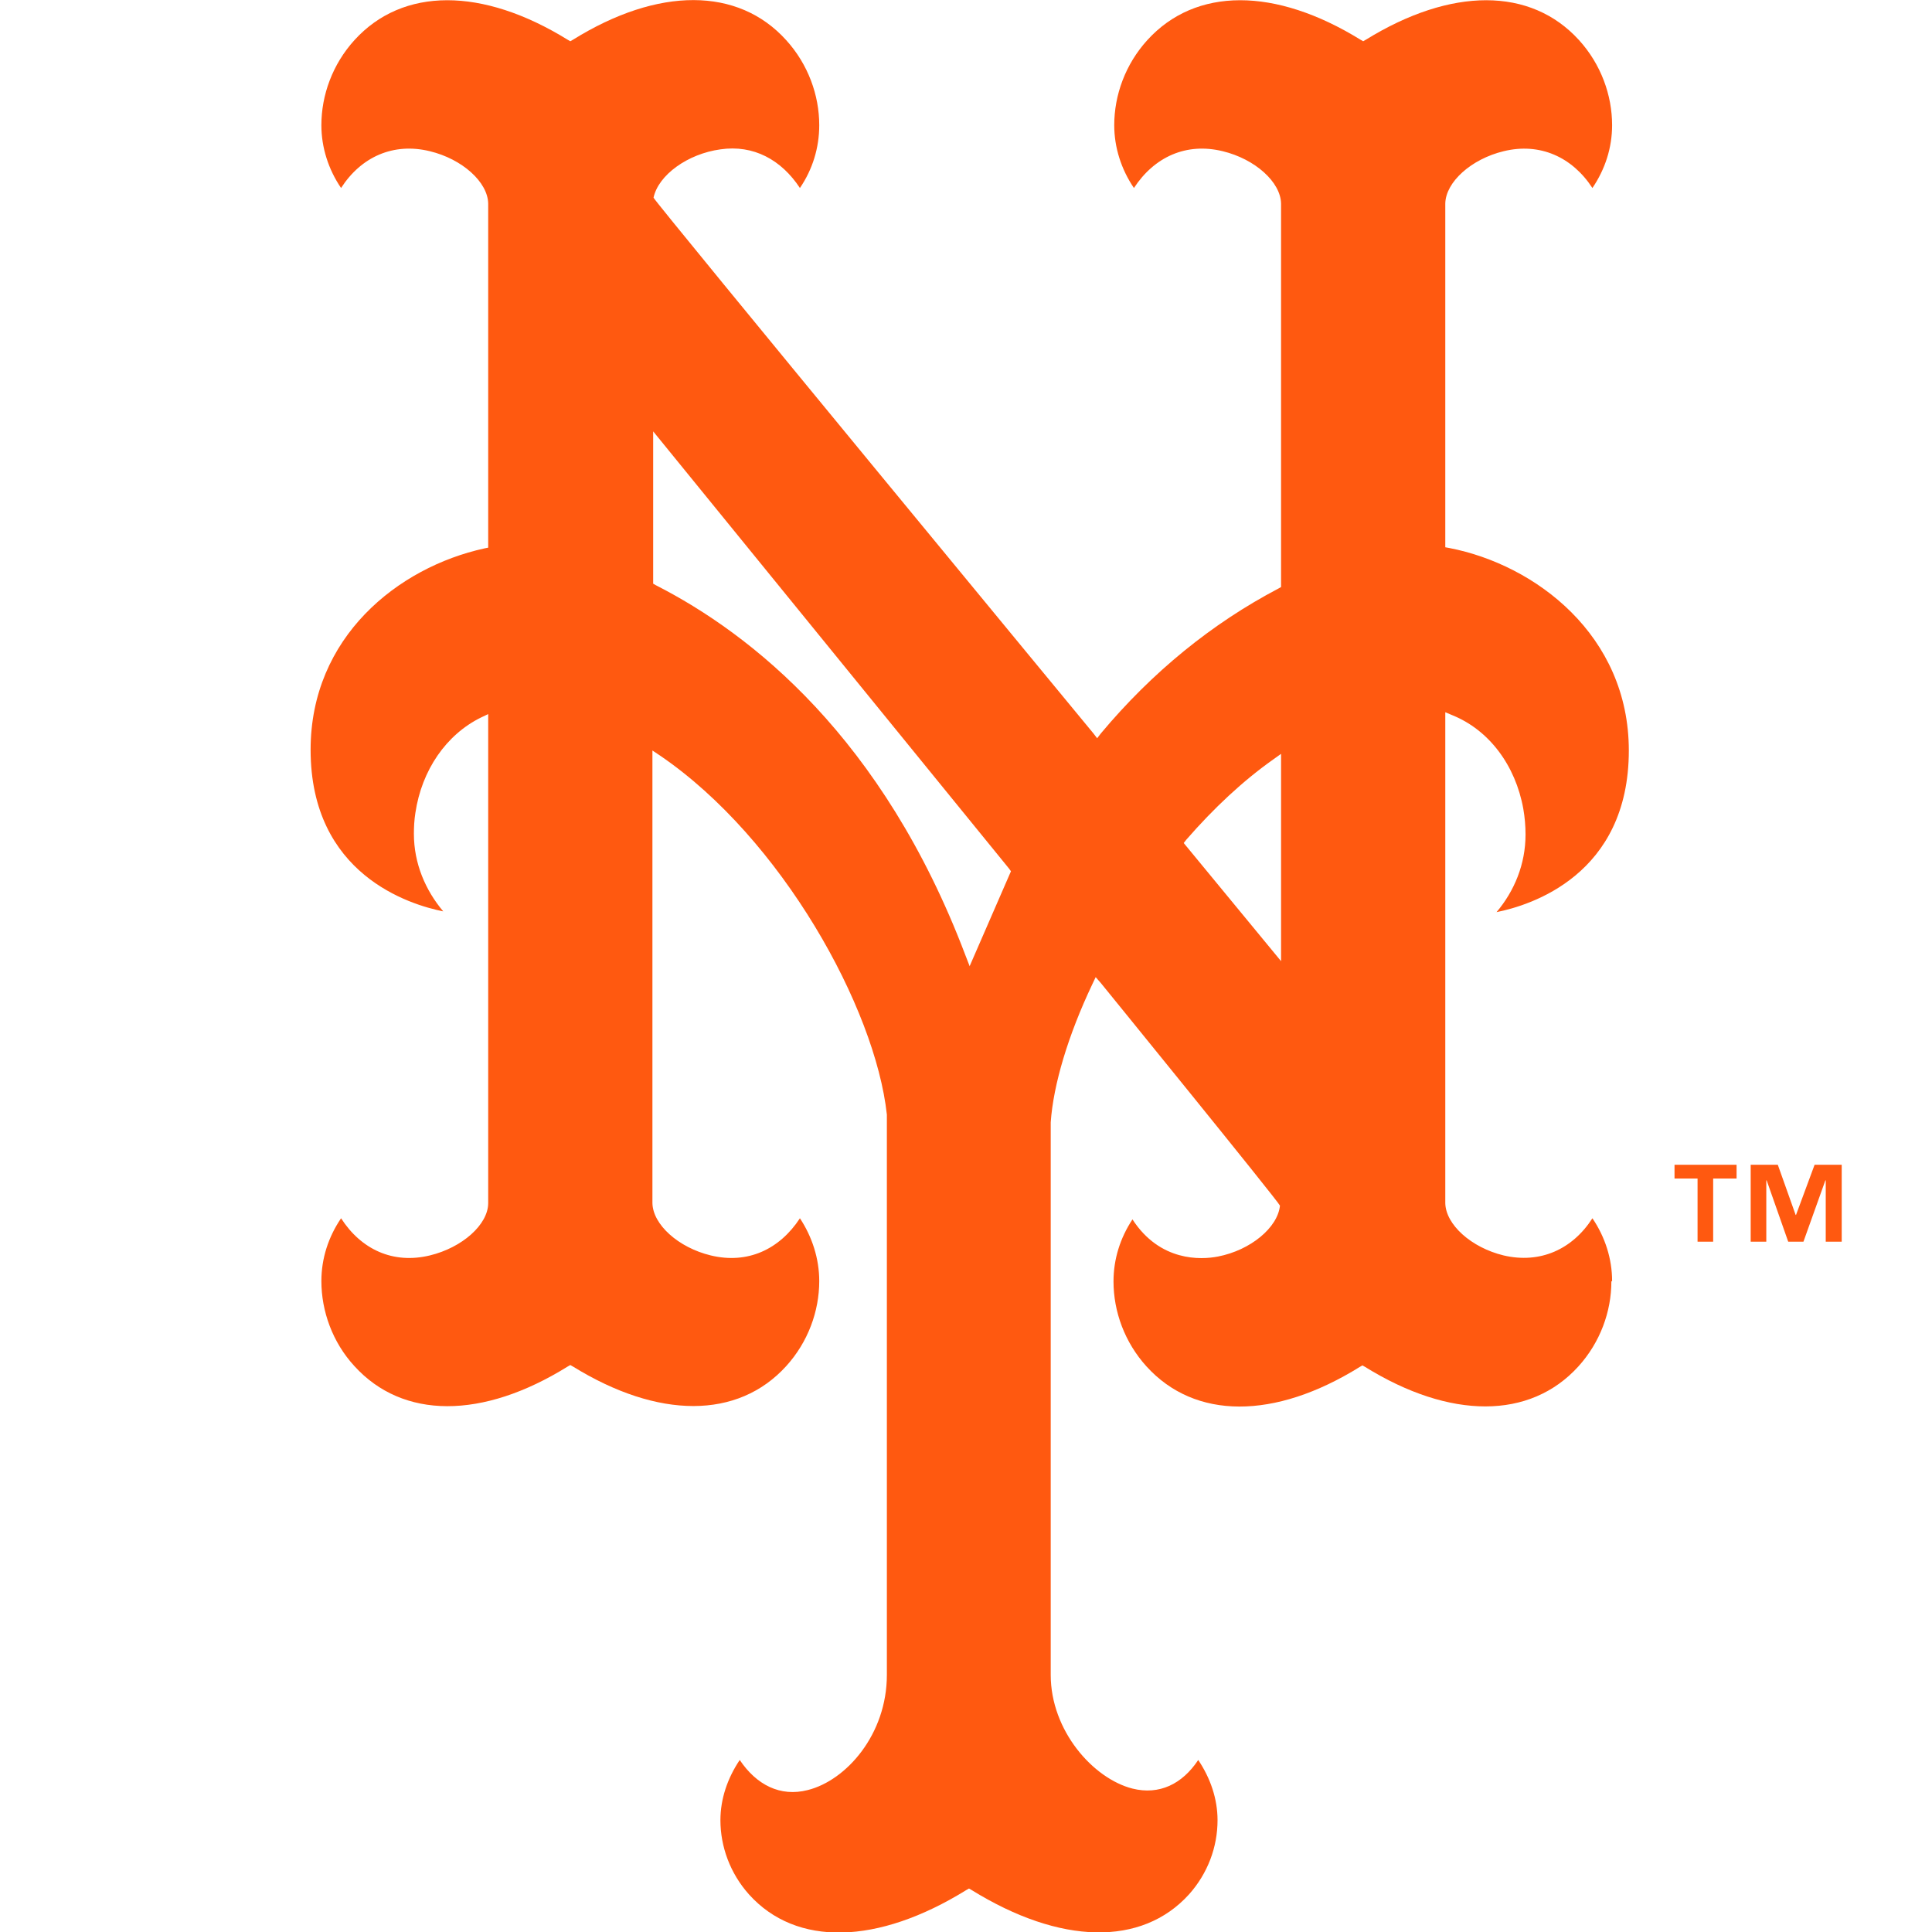 <svg xmlns="http://www.w3.org/2000/svg" id="Layer_1" viewBox="0 0 52 52"><defs><style>.cls-1{fill:#ff5910;}</style></defs><g id="New_York_Mets_All_BG"><path class="cls-1" d="M43.39,34.48c0-.6-.19-1.19-.53-1.69-.54,.84-1.41,1.23-2.39,1-.87-.21-1.56-.83-1.57-1.41v-13.21l.19,.08c.99,.4,1.7,1.35,1.91,2.52,.04,.23,.06,.46,.06,.69,0,.8-.3,1.52-.78,2.09,.9-.18,3.56-.99,3.56-4.35,0-3.1-2.51-5-4.83-5.45l-.11-.02V5.48c.01-.58,.7-1.2,1.57-1.41,.98-.24,1.85,.16,2.39,.99,.34-.5,.53-1.08,.53-1.69,0-.81-.3-1.64-.89-2.29-1.3-1.43-3.44-1.43-5.74-.01l-.07,.04-.07-.04c-2.3-1.42-4.44-1.42-5.74,.01-.59,.65-.89,1.48-.89,2.29,0,.6,.19,1.19,.53,1.69,.55-.84,1.41-1.23,2.39-.99,.87,.21,1.56,.83,1.57,1.41V15.8l-.07,.04c-1.79,.94-3.4,2.25-4.78,3.9l-.1,.13-.1-.13S17.62,5.43,17.59,5.32c.13-.61,.92-1.18,1.8-1.3,.89-.13,1.64,.28,2.14,1.04,.34-.5,.52-1.08,.52-1.69,0-.81-.3-1.64-.89-2.29-1.29-1.43-3.44-1.44-5.74-.01l-.07,.04-.07-.04c-2.3-1.42-4.44-1.42-5.74,.01-.59,.65-.89,1.48-.89,2.29,0,.6,.19,1.19,.53,1.69,.54-.84,1.41-1.23,2.39-.99,.87,.21,1.56,.83,1.57,1.41V14.74l-.1,.02c-2.33,.51-4.68,2.39-4.68,5.42,0,3.36,2.67,4.17,3.57,4.35-.48-.57-.79-1.29-.79-2.09,0-.18,.01-.37,.04-.56,.17-1.15,.83-2.11,1.77-2.57l.19-.09v13.16c0,.58-.7,1.2-1.57,1.41-.99,.24-1.85-.16-2.39-1-.34,.5-.53,1.08-.53,1.69,0,.81,.3,1.65,.89,2.29,1.3,1.43,3.44,1.44,5.74,.01l.07-.04,.07,.04c2.3,1.42,4.44,1.42,5.74-.01,.59-.65,.89-1.48,.89-2.29,0-.6-.19-1.19-.52-1.69-.55,.84-1.41,1.24-2.4,1-.87-.21-1.56-.83-1.57-1.41v-12.18l.21,.14c3.27,2.23,5.79,6.79,6.1,9.66v15.08c0,1.6-1.09,2.84-2.13,3.1-.74,.19-1.38-.14-1.83-.81-.33,.49-.52,1.05-.52,1.62,0,.71,.26,1.43,.77,2,1.27,1.41,3.46,1.36,5.85-.12l.07-.04,.07,.04c2.39,1.48,4.58,1.52,5.85,.12,.51-.57,.77-1.28,.77-2,0-.57-.19-1.13-.52-1.62-.43,.65-1.05,.95-1.77,.77-1.06-.27-2.2-1.56-2.2-3.06v-14.87c.07-1.02,.47-2.35,1.12-3.72l.09-.19,.14,.16s4.79,5.89,4.82,5.99c-.06,.59-.79,1.2-1.67,1.37-.46,.09-1.56,.14-2.3-1-.33,.5-.51,1.07-.51,1.67,0,.81,.3,1.64,.89,2.29,1.3,1.43,3.44,1.44,5.74,.01l.07-.04,.07,.04c2.29,1.42,4.44,1.42,5.74-.01,.59-.65,.89-1.48,.89-2.29Zm-17.29-8.47l-.12-.31c-2.22-5.85-5.76-8.64-8.33-9.95l-.07-.04v-4.1l9.58,11.77,.05,.07-1.11,2.55Zm8.38-.14l-2.62-3.18,.07-.09c.74-.85,1.52-1.58,2.34-2.16l.21-.15v5.58Z"></path><polygon class="cls-1" points="48.84 31.35 48.34 32.7 48.33 32.7 47.85 31.35 47.12 31.35 47.12 33.42 47.54 33.42 47.54 31.77 47.55 31.77 48.13 33.42 48.54 33.42 49.13 31.77 49.14 31.77 49.14 33.42 49.57 33.42 49.57 31.35 48.84 31.35"></polygon><polygon class="cls-1" points="45.07 31.72 45.69 31.72 45.69 33.42 46.11 33.42 46.11 31.72 46.74 31.72 46.74 31.35 45.07 31.35 45.07 31.72"></polygon></g></svg>